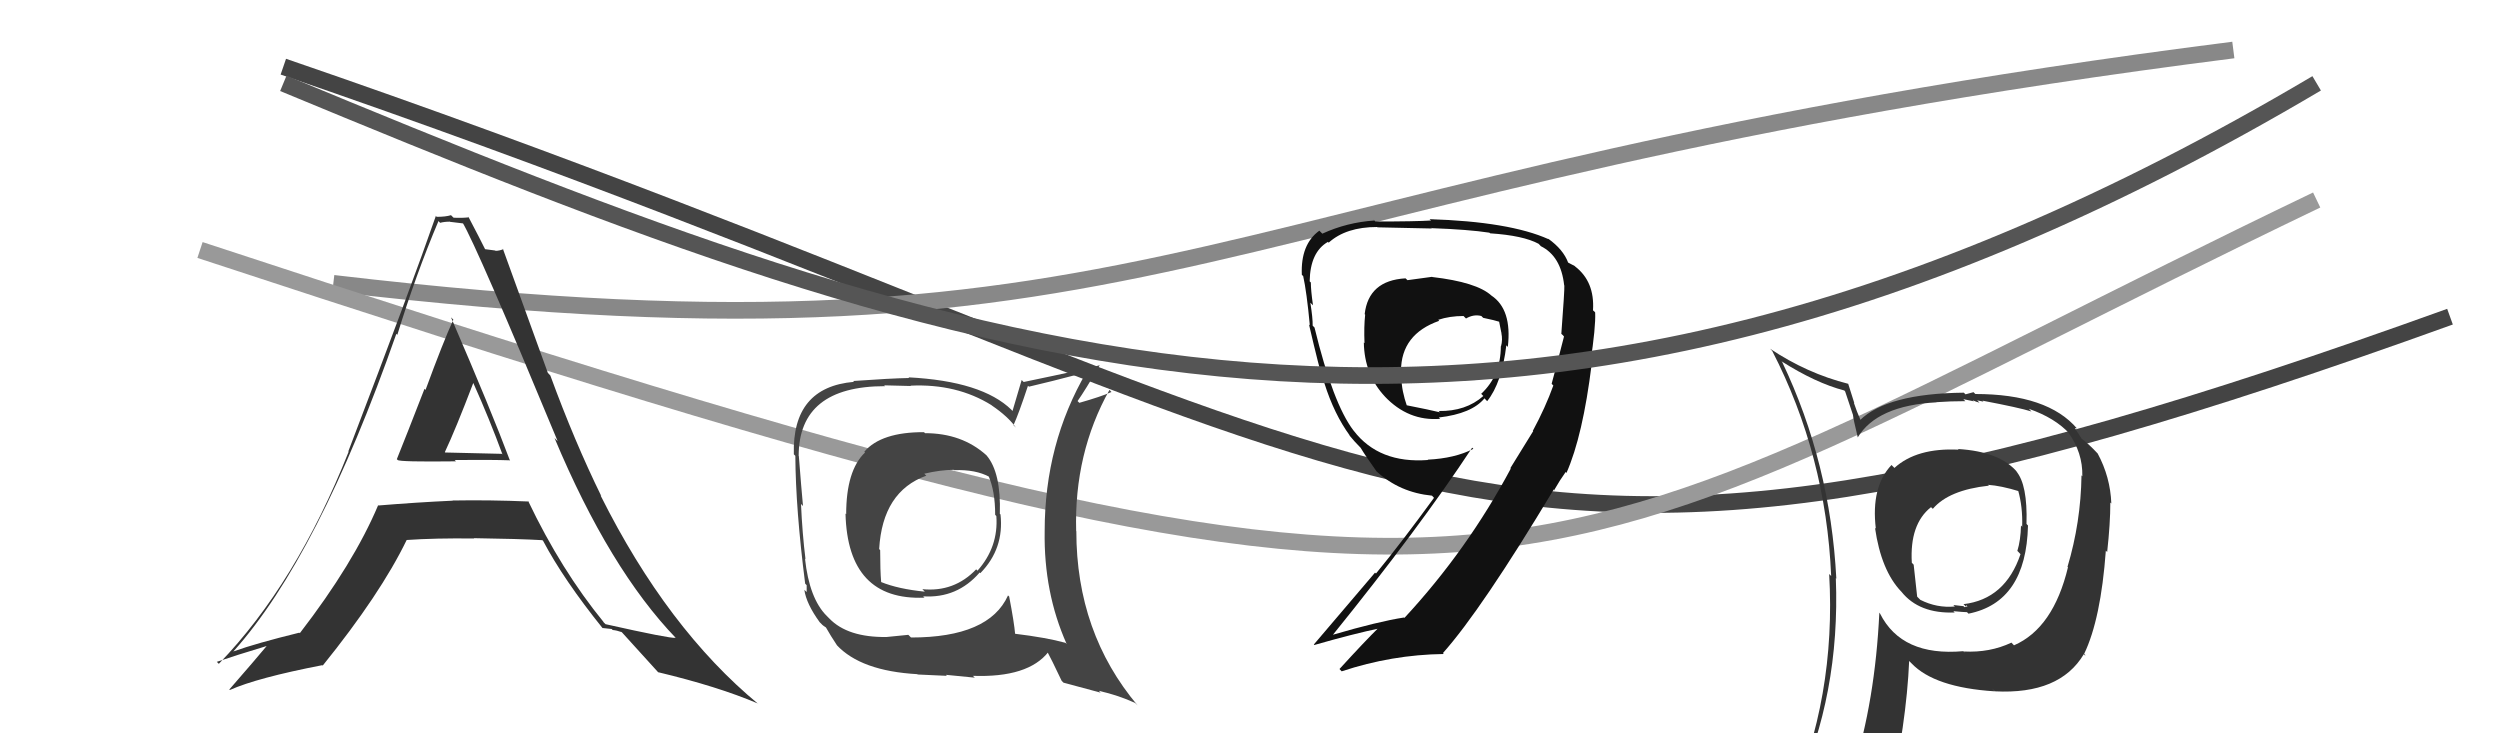 <svg xmlns="http://www.w3.org/2000/svg" width="150" height="44" viewBox="0,0,150,44"><path d="M17 4 C87 28,86 41,147 19" stroke="#444" fill="none"/><path d="M20 17 C71 23,71 11,134 3" stroke="#888" fill="none"/><path d="M12 15 C94 42,89 36,139 12" stroke="#999" fill="none"/><path fill="#333" d="M117.44 26.91L117.52 26.98L117.51 26.98Q115.00 26.86 113.66 28.08L113.66 28.07L113.49 27.90Q112.25 29.21 112.55 31.72L112.45 31.62L112.50 31.67Q112.87 34.24 114.08 35.50L114.04 35.45L114.09 35.51Q115.15 36.83 117.28 36.75L117.21 36.68L117.20 36.67Q117.83 36.73 118.02 36.73L117.97 36.68L118.11 36.82Q121.57 36.13 121.68 31.53L121.62 31.47L121.59 31.43Q121.66 29.07 120.97 28.27L120.99 28.29L121.06 28.36Q120.02 27.09 117.47 26.94ZM120.82 38.70L120.69 38.56L120.68 38.56Q119.39 39.17 117.83 39.09L117.92 39.18L117.80 39.07Q114.10 39.40 112.80 36.81L112.72 36.72L112.76 36.77Q112.51 42.03 111.17 46.29L111.18 46.30L111.26 46.38Q109.54 46.95 107.91 47.67L107.80 47.57L107.74 47.50Q110.42 41.66 110.15 34.69L110.07 34.61L110.18 34.72Q109.82 27.77 106.93 21.72L106.97 21.76L106.88 21.67Q108.94 22.98 110.66 23.43L110.71 23.49L111.18 24.90L111.18 24.91Q111.20 25.15 111.47 26.26L111.42 26.21L111.46 26.25Q112.62 24.33 116.20 24.14L116.21 24.15L116.19 24.13Q117.04 24.07 117.92 24.07L117.80 23.95L118.43 24.08L118.35 24.01Q118.58 24.12 118.77 24.16L118.63 24.02L119.01 24.10L118.95 24.04Q121.16 24.46 121.89 24.69L121.82 24.62L121.73 24.53Q123.30 25.07 124.18 26.03L124.24 26.08L124.10 25.95Q124.97 27.16 124.94 28.57L125.03 28.67L124.89 28.52Q124.85 31.34 124.05 34.01L124.24 34.20L124.08 34.03Q123.20 37.69 120.84 38.72ZM125.11 39.33L125.12 39.30L125.05 39.23Q126.05 37.15 126.35 33.04L126.44 33.13L126.43 33.12Q126.62 31.40 126.62 30.15L126.53 30.06L126.68 30.21Q126.62 28.62 125.86 27.21L125.85 27.20L125.85 27.20Q125.35 26.66 124.85 26.28L124.92 26.36L124.72 26.04L124.49 25.69L124.61 25.70L124.63 25.72Q122.86 23.64 118.52 23.64L118.41 23.53L117.93 23.66L117.83 23.56Q113.23 23.61 111.60 25.21L111.67 25.28L111.66 25.27Q111.39 24.66 111.23 24.16L111.26 24.19L110.89 23.02L110.90 23.03Q108.41 22.40 106.20 20.92L106.34 21.06L106.33 21.05Q109.56 27.32 109.87 34.56L109.90 34.59L109.75 34.44Q110.18 41.84 107.32 48.31L107.32 48.31L109.25 47.37L109.31 47.43Q108.99 48.11 108.30 49.67L108.31 49.68L108.23 49.60Q110.95 48.55 113.27 48.20L113.28 48.21L113.31 48.24Q114.39 43.39 114.55 39.65L114.52 39.63L114.69 39.80Q116.07 41.25 119.68 41.48L119.53 41.32L119.69 41.48Q123.58 41.68 125.03 39.25L125.09 39.32ZM119.33 29.14L119.32 29.12L119.28 29.09Q120.05 29.14 121.16 29.48L121.05 29.37L121.08 29.40Q121.37 30.41 121.33 31.59L121.37 31.64L121.26 31.53Q121.24 32.41 121.04 33.06L121.06 33.07L121.23 33.25Q120.32 35.95 117.81 36.25L117.97 36.41L117.97 36.30L118.05 36.39Q117.99 36.40 117.87 36.43L117.81 36.37L117.20 36.30L117.29 36.39Q116.21 36.49 115.22 35.99L115.03 35.80L114.82 33.88L114.71 33.77Q114.57 31.45 115.86 30.43L115.97 30.53L115.97 30.53Q116.93 29.40 119.33 29.14Z"/><path fill="#111" d="M85.92 16.60L85.92 16.61L84.45 16.81L84.33 16.70Q82.11 16.83 81.88 18.85L81.90 18.87L81.91 18.88Q81.83 19.60 81.87 20.59L81.79 20.51L81.83 20.55Q81.86 22.48 83.11 23.81L83.17 23.87L83.08 23.78Q84.50 25.28 86.41 25.13L86.41 25.13L86.33 25.05Q88.31 24.82 89.07 23.90L89.19 24.03L89.23 24.07Q90.11 22.97 90.38 20.72L90.55 20.90L90.47 20.81Q90.73 18.56 89.48 17.73L89.53 17.79L89.48 17.73Q88.60 16.93 85.93 16.62ZM92.02 25.90L91.99 25.87L90.62 28.09L90.65 28.11Q88.04 33.00 84.27 37.07L84.25 37.06L84.24 37.05Q82.69 37.29 79.99 38.08L79.89 37.98L79.98 38.08Q85.17 31.66 88.33 26.86L88.40 26.93L88.40 26.93Q87.30 27.50 85.66 27.58L85.70 27.62L85.68 27.60Q82.74 27.82 81.22 25.84L81.28 25.90L81.21 25.83Q79.98 24.22 78.87 19.65L78.96 19.74L78.76 19.54Q78.77 19.09 78.62 18.16L78.69 18.23L78.78 18.32Q78.65 17.41 78.65 16.95L78.51 16.81L78.58 16.88Q78.61 15.12 79.68 14.51L79.62 14.45L79.72 14.56Q80.76 13.62 82.63 13.62L82.79 13.79L82.65 13.64Q85.91 13.71 85.91 13.71L85.83 13.63L85.90 13.69Q88.11 13.77 89.36 13.96L89.40 13.99L89.41 14.00Q91.40 14.13 92.32 14.63L92.47 14.79L92.45 14.77Q93.66 15.37 93.85 17.12L94.01 17.27L93.86 17.13Q93.88 17.37 93.68 20.03L93.77 20.11L93.84 20.19Q93.33 22.19 93.10 23.02L93.11 23.04L93.20 23.13Q92.73 24.44 91.97 25.85ZM93.95 28.33L93.96 28.35L93.99 28.37Q94.97 26.15 95.50 21.85L95.49 21.84L95.42 21.77Q95.75 19.62 95.71 18.75L95.69 18.72L95.58 18.62Q95.69 16.90 94.51 15.99L94.48 15.96L94.08 15.75L94.09 15.76Q93.80 14.97 92.89 14.32L92.90 14.34L92.91 14.35Q90.57 13.30 85.77 13.15L85.82 13.19L85.86 13.23Q84.96 13.29 82.52 13.29L82.40 13.17L82.47 13.23Q80.82 13.34 79.34 14.02L79.27 13.95L79.16 13.84Q78.03 14.66 78.11 16.49L78.23 16.60L78.19 16.56Q78.40 17.50 78.59 19.52L78.62 19.55L78.54 19.47Q79.15 22.10 79.42 22.94L79.41 22.93L79.46 22.98Q80.05 24.86 81.00 26.15L80.90 26.06L80.96 26.12Q81.28 26.51 81.66 26.89L81.56 26.79L81.64 26.87Q81.92 27.34 82.57 28.25L82.56 28.25L82.60 28.29Q83.98 29.55 85.92 29.74L85.91 29.73L86.04 29.87Q84.12 32.51 82.56 34.41L82.50 34.36L78.83 38.67L78.86 38.70Q81.19 38.03 82.82 37.69L82.77 37.63L82.76 37.62Q81.93 38.43 80.37 40.14L80.34 40.11L80.50 40.28Q83.51 39.28 86.63 39.24L86.57 39.18L86.57 39.19Q88.89 36.59 93.23 29.36L93.23 29.36L93.25 29.46L93.23 29.44Q93.59 28.81 93.94 28.32ZM87.79 18.94L87.81 18.96L87.96 19.11Q88.42 18.84 88.88 18.96L88.90 18.98L88.99 19.07Q89.67 19.21 90.05 19.33L89.92 19.20L89.93 19.21Q90.00 19.55 90.08 19.96L90.13 20.01L90.08 19.97Q90.17 20.40 90.06 20.78L90.22 20.95L90.05 20.77Q90.05 22.53 88.87 23.63L88.98 23.74L89.00 23.76Q87.95 24.69 86.32 24.66L86.36 24.70L86.40 24.74Q85.84 24.60 84.32 24.30L84.42 24.40L84.43 24.40Q84.09 23.42 84.09 22.70L84.15 22.75L84.08 22.69Q84.10 22.51 84.10 22.28L84.08 22.27L84.06 22.25Q84.07 20.05 86.35 19.25L86.33 19.22L86.29 19.19Q86.98 18.96 87.82 18.96Z"/><path d="M17 5 C58 22,90 34,139 5" stroke="#555" fill="none"/><path fill="#333" d="M23.88 27.62L23.96 27.70L23.86 27.60Q23.97 27.72 27.36 27.68L27.31 27.63L27.28 27.60Q29.55 27.58 30.61 27.62L30.60 27.61L30.58 27.59Q29.49 24.67 27.06 19.04L27.16 19.14L27.20 19.18Q26.58 20.54 25.53 23.40L25.60 23.46L25.47 23.33Q24.38 26.14 23.81 27.55ZM31.75 30.13L31.65 30.03L31.72 30.09Q29.37 29.99 27.16 30.03L27.19 30.06L27.17 30.04Q24.99 30.14 22.70 30.33L22.64 30.27L22.69 30.31Q21.22 33.80 17.99 37.99L17.91 37.91L17.96 37.96Q15.39 38.59 14.02 39.08L14.06 39.13L14.01 39.08Q19.10 33.39 23.78 20.03L23.86 20.11L23.84 20.09Q24.94 16.50 26.31 13.26L26.34 13.30L26.41 13.37Q26.65 13.30 27.00 13.30L27.00 13.31L27.83 13.41L27.74 13.33Q28.63 14.82 33.46 26.47L33.32 26.33L33.27 26.28Q36.57 34.15 40.57 38.30L40.65 38.38L40.54 38.27Q40.21 38.32 36.33 37.45L36.17 37.29L36.23 37.34Q33.67 34.21 31.69 30.06ZM36.19 37.73L36.15 37.68L36.70 37.74L36.76 37.80Q37.00 37.82 37.31 37.93L37.25 37.88L37.28 37.90Q37.70 38.36 39.53 40.38L39.51 40.36L39.48 40.33Q43.08 41.19 45.47 42.21L45.45 42.19L45.51 42.25Q40.04 37.73 36.04 29.74L36.03 29.72L36.08 29.77Q34.47 26.49 33.02 22.53L32.87 22.37L30.17 14.92L30.20 14.95Q29.96 15.05 29.73 15.05L29.71 15.03L29.10 14.95L29.11 14.96Q28.82 14.37 28.10 13.00L28.08 12.98L28.14 13.04Q27.66 13.09 27.20 13.06L27.21 13.06L27.06 12.91Q26.74 13.01 26.20 13.01L26.11 12.91L26.15 12.96Q24.78 16.92 20.90 27.08L20.84 27.03L20.92 27.10Q17.77 35.03 13.13 39.83L13.02 39.72L13.01 39.71Q14.08 39.34 16.10 38.73L16.16 38.79L16.06 38.69Q15.32 39.58 13.76 41.37L13.80 41.41L13.79 41.40Q15.42 40.67 19.34 39.91L19.35 39.92L19.36 39.94Q22.83 35.64 24.40 32.40L24.33 32.34L24.39 32.40Q26.13 32.28 28.45 32.31L28.48 32.34L28.43 32.29Q31.17 32.33 32.54 32.41L32.62 32.48L32.58 32.44Q33.82 34.79 36.18 37.72ZM28.51 23.08L28.44 23.01L28.39 22.96Q29.38 25.17 30.15 27.27L30.11 27.23L26.72 27.15L26.69 27.13Q27.34 25.75 28.40 22.97Z"/><path fill="#444" d="M55.38 25.87L55.37 25.86L55.44 25.93Q52.88 25.92 51.86 27.10L51.90 27.15L51.90 27.15Q50.77 28.23 50.77 30.86L50.84 30.92L50.73 30.81Q50.86 36.05 55.47 35.86L55.50 35.89L55.39 35.78Q57.43 35.91 58.78 34.35L58.86 34.43L58.82 34.39Q60.26 32.92 60.03 30.86L60.05 30.89L59.99 30.83Q60.07 28.35 59.19 27.32L59.04 27.17L59.18 27.31Q57.71 25.99 55.50 25.99ZM60.43 35.68L60.49 35.74L60.48 35.73Q59.34 38.25 54.66 38.25L54.50 38.09L53.19 38.22L53.19 38.22Q50.86 38.25 49.76 37.11L49.71 37.06L49.61 36.96Q48.56 35.92 48.30 33.52L48.38 33.61L48.33 33.55Q48.14 32.03 48.06 30.24L48.15 30.33L48.18 30.36Q48.08 29.30 47.93 27.36L47.97 27.41L47.92 27.35Q47.93 23.17 53.10 23.17L53.05 23.12L54.65 23.16L54.63 23.14Q57.40 23.01 59.49 24.31L59.55 24.37L59.51 24.33Q60.47 24.98 60.96 25.66L60.91 25.61L60.81 25.51Q61.14 24.78 61.68 23.14L61.68 23.15L61.74 23.20Q62.88 22.94 65.20 22.33L65.22 22.35L65.19 22.32Q62.68 26.62 62.68 31.87L62.70 31.89L62.68 31.87Q62.62 35.55 64.00 38.64L64.06 38.70L63.93 38.57Q62.77 38.25 60.86 38.02L60.98 38.13L60.91 38.06Q60.85 37.35 60.55 35.79ZM63.77 40.92L63.81 40.96L66.04 41.56L65.93 41.45Q67.12 41.72 68.11 42.18L68.25 42.32L68.26 42.33Q64.58 37.96 64.58 31.87L64.49 31.79L64.57 31.87Q64.44 27.20 66.57 23.39L66.64 23.47L66.69 23.52Q66.09 23.79 64.76 24.17L64.60 24.01L64.65 24.07Q65.11 23.42 65.99 21.90L65.86 21.77L66.00 21.91Q65.42 22.09 61.42 22.92L61.30 22.80L60.75 24.66L60.69 24.59Q58.93 22.87 54.51 22.64L54.53 22.66L54.55 22.68Q53.43 22.70 51.19 22.86L51.15 22.82L51.24 22.91Q47.52 23.23 47.63 27.26L47.68 27.31L47.72 27.35Q47.74 30.56 48.31 35.02L48.40 35.11L48.40 35.52L48.26 35.39Q48.38 36.23 49.18 37.33L49.34 37.49L49.30 37.46Q49.40 37.55 49.59 37.67L49.62 37.70L49.54 37.62Q49.84 38.15 50.22 38.72L50.24 38.74L50.20 38.70Q51.65 40.26 55.04 40.45L55.15 40.56L55.06 40.47Q56.66 40.55 56.81 40.55L56.76 40.49L58.49 40.66L58.37 40.55Q61.69 40.67 62.91 39.11L62.89 39.09L62.77 38.97Q63.09 39.56 63.70 40.85ZM57.31 28.25L57.13 28.07L57.26 28.21Q58.54 28.16 59.38 28.62L59.40 28.64L59.30 28.53Q59.71 29.44 59.71 30.89L59.78 30.96L59.78 30.95Q59.92 32.81 58.65 34.24L58.67 34.26L58.57 34.16Q57.25 35.54 55.34 35.35L55.41 35.42L55.49 35.50Q53.89 35.34 52.86 34.92L52.96 35.02L52.87 34.93Q52.81 34.23 52.81 33.01L52.80 33.00L52.75 32.94Q52.95 29.49 55.58 28.54L55.51 28.48L55.46 28.42Q56.44 28.19 57.24 28.19Z"/></svg>